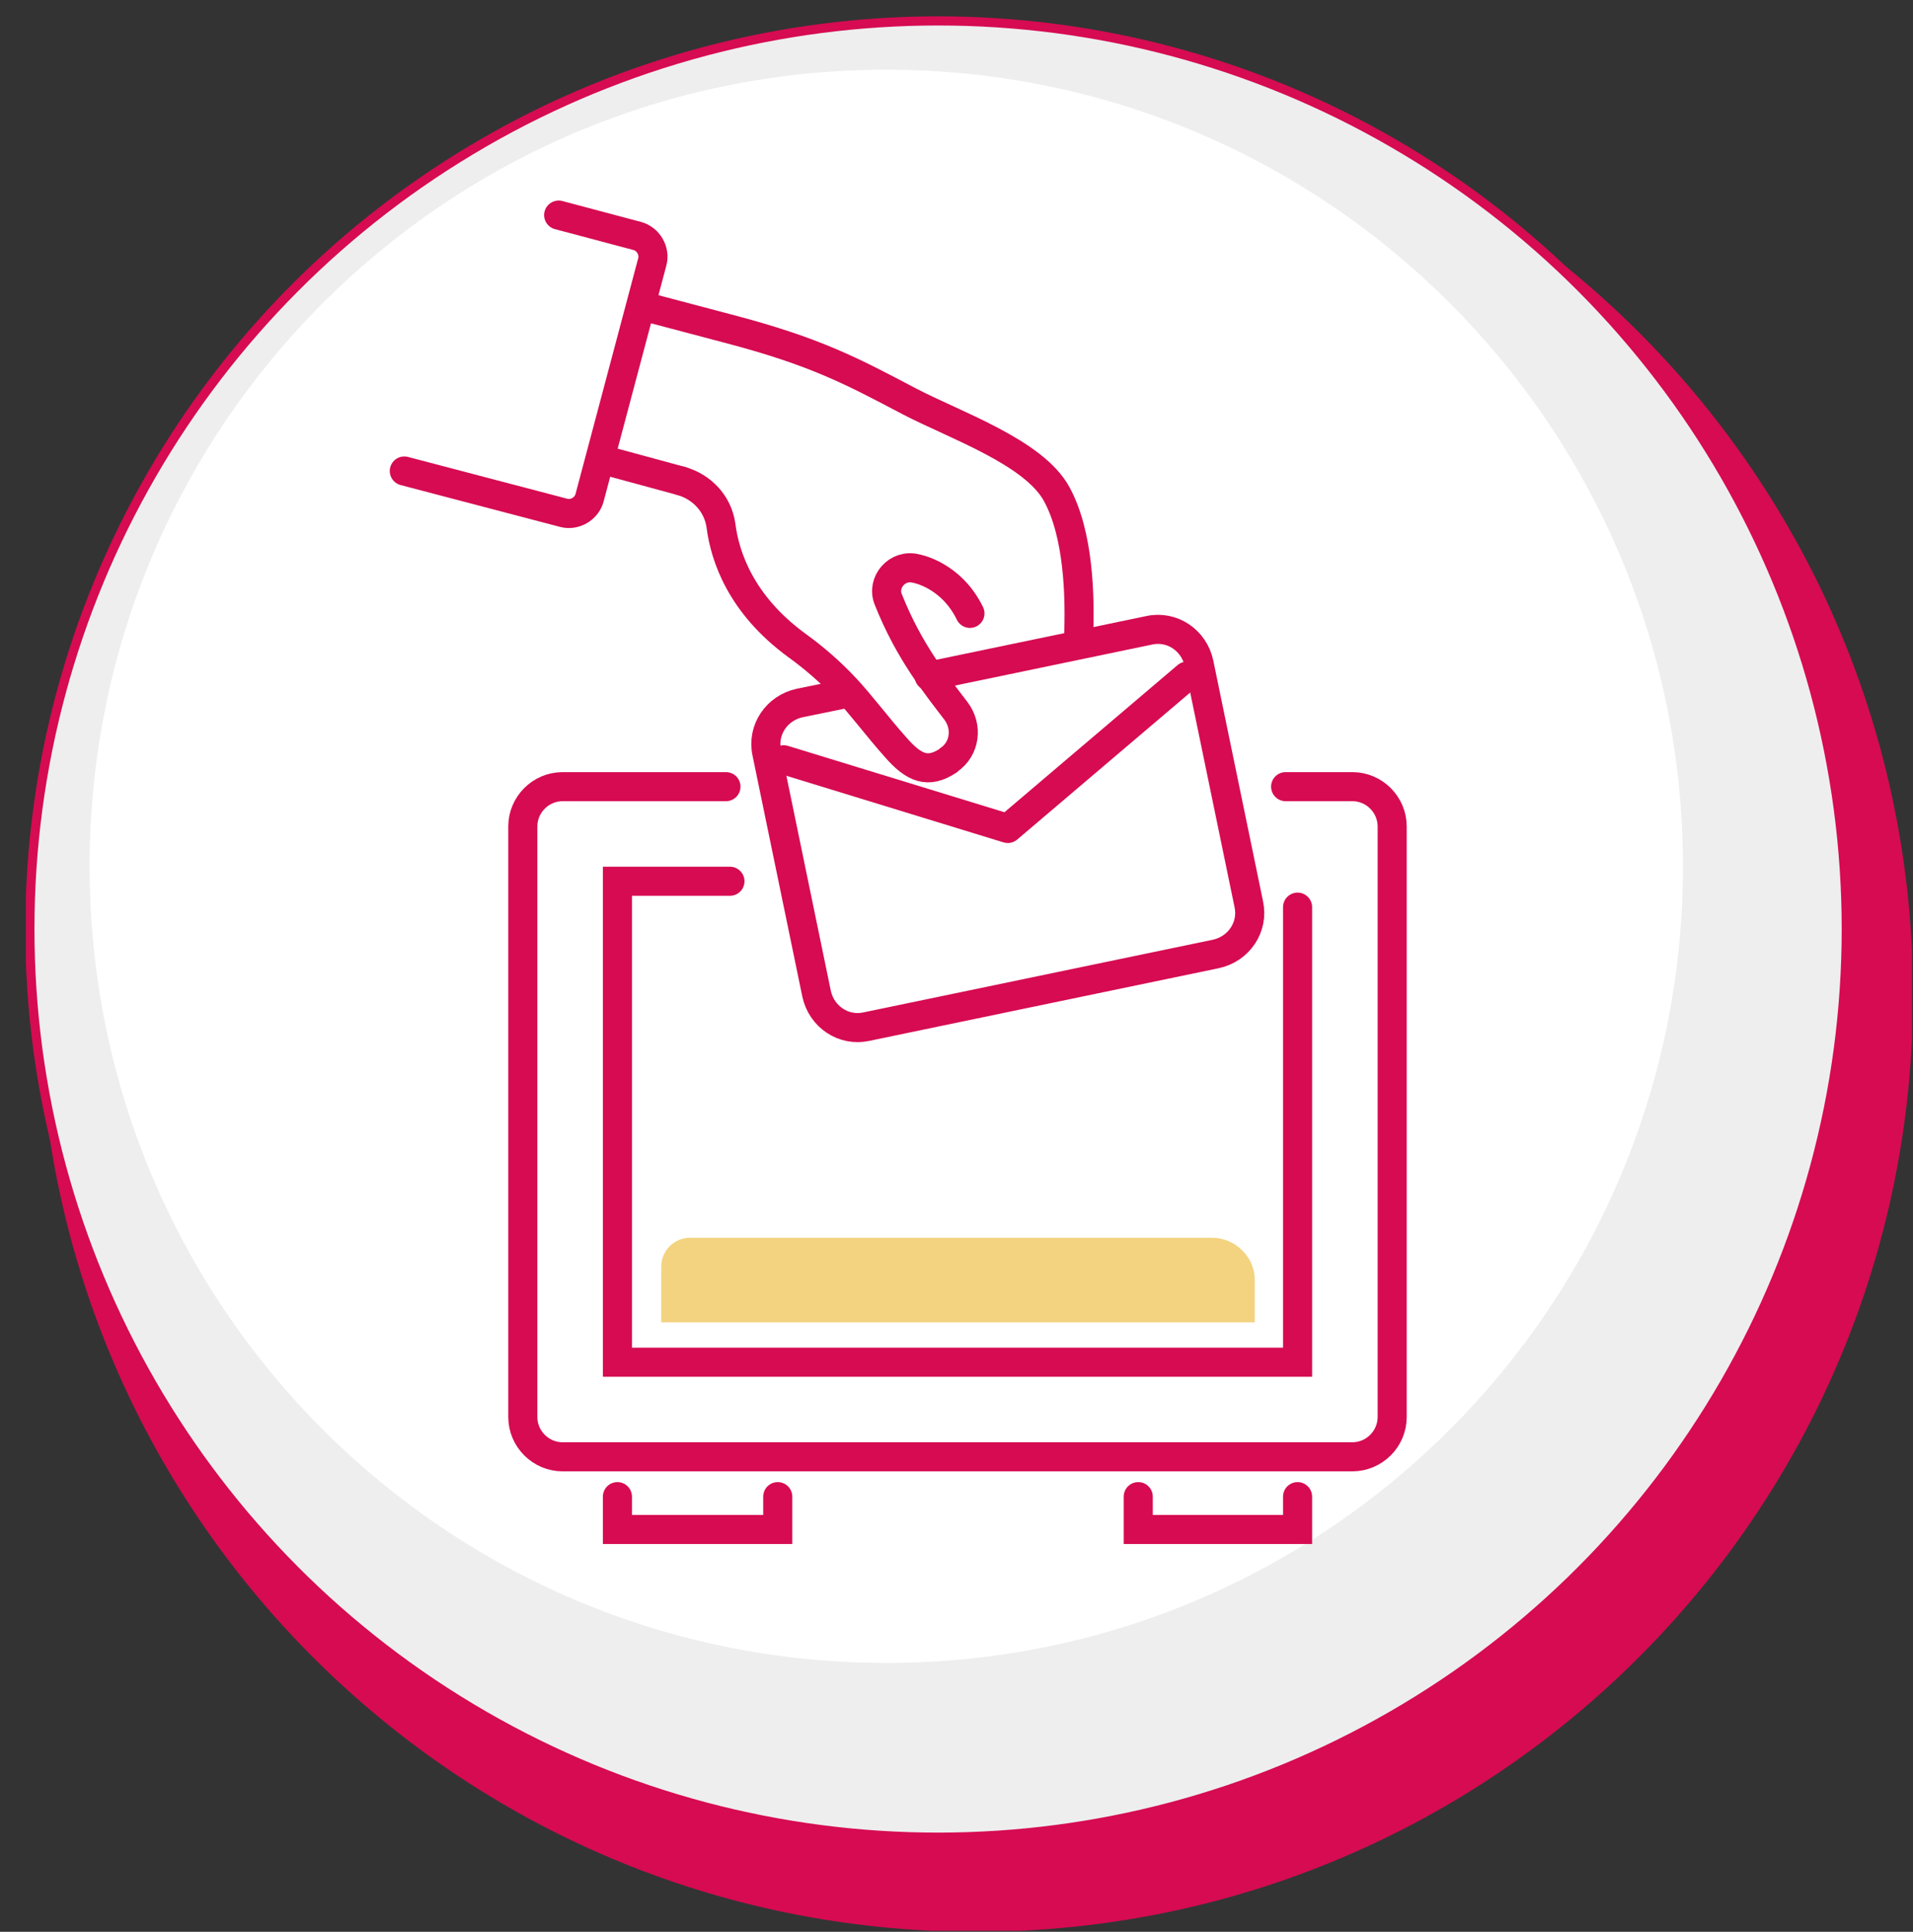 <?xml version="1.0" encoding="UTF-8"?><svg id="uuid-e31bd23b-08ea-4d67-9449-b5a0fdded075" xmlns="http://www.w3.org/2000/svg" xmlns:xlink="http://www.w3.org/1999/xlink" viewBox="0 0 192.1 194"><rect x="0" y="0" width="192.1" height="194" fill="#333333" stroke="none"/><defs><style>.uuid-19e1ce1f-a2ce-4c1d-a1d5-1533f3d675b5,.uuid-3999e317-74df-4fb3-bd42-d52a45db9b8a,.uuid-74e08350-55ea-428d-9932-adb03b7cff1c,.uuid-92f77efd-5d31-4cb9-bf5e-e2a00b6bf0b5{fill:none;}.uuid-19e1ce1f-a2ce-4c1d-a1d5-1533f3d675b5,.uuid-88ebfb93-e33f-41b6-a691-b20c0fa00eb9,.uuid-5e75ca25-5d2f-4567-8f9f-f4a1d5c657dc,.uuid-81335a77-df9b-42f2-bb6a-95ee7629a806,.uuid-0c0db8d3-864b-4693-bd83-35735dbf47d2,.uuid-39e8ab3e-0f65-44f5-aa2a-25e886b1d0fe{stroke-width:0px;}.uuid-912b1c0d-4cc6-4418-9e4c-0f45c0434886{clip-path:url(#uuid-b9752c17-5467-4acc-8fd3-7f215339f93b);}.uuid-26780350-e7fa-4114-a008-7cfbdc4b2e91{clip-path:url(#uuid-5504e74b-1120-4e5c-9f14-d23ae89eb80d);}.uuid-4444ad1d-f889-404d-a31d-3e745754e2c3{mask:url(#uuid-f25a8204-0833-4a9c-a9a9-ba5ccc33c282);}.uuid-9d0e7099-0a72-4a7a-9d29-03ba542dc730{clip-path:url(#uuid-65824a43-0531-4988-9db5-5a2192368545);}.uuid-3999e317-74df-4fb3-bd42-d52a45db9b8a{stroke-linejoin:round;}.uuid-3999e317-74df-4fb3-bd42-d52a45db9b8a,.uuid-74e08350-55ea-428d-9932-adb03b7cff1c,.uuid-92f77efd-5d31-4cb9-bf5e-e2a00b6bf0b5{stroke:#d60b52;}.uuid-3999e317-74df-4fb3-bd42-d52a45db9b8a,.uuid-92f77efd-5d31-4cb9-bf5e-e2a00b6bf0b5{stroke-linecap:round;stroke-width:2.92px;}.uuid-88ebfb93-e33f-41b6-a691-b20c0fa00eb9{fill:url(#uuid-502882df-b71c-4dd7-ab4c-302f2c7974b8);}.uuid-c21b7bc5-6a4a-46ab-982e-7e00b37f2d8c{clip-path:url(#uuid-4ae95822-b1c1-405b-b49a-17a3bee6ab9a);}.uuid-74e08350-55ea-428d-9932-adb03b7cff1c{stroke-width:.92px;}.uuid-c2ba318b-d52d-4edc-a25d-4834ed08b0f3{clip-path:url(#uuid-d470082d-c346-4481-9354-c7ac94f2a7c4);}.uuid-72a3eeb9-abe3-473d-9c33-a92c495d9cd1{clip-path:url(#uuid-867a399b-637f-4733-a0a1-82de583da88c);}.uuid-92f77efd-5d31-4cb9-bf5e-e2a00b6bf0b5{stroke-miterlimit:10;}.uuid-5e75ca25-5d2f-4567-8f9f-f4a1d5c657dc{fill:#f3d380;}.uuid-81335a77-df9b-42f2-bb6a-95ee7629a806{fill:#d60b52;}.uuid-0c0db8d3-864b-4693-bd83-35735dbf47d2{fill:#fff;}.uuid-39e8ab3e-0f65-44f5-aa2a-25e886b1d0fe{fill:#eee;}</style><clipPath id="uuid-d470082d-c346-4481-9354-c7ac94f2a7c4"><rect class="uuid-19e1ce1f-a2ce-4c1d-a1d5-1533f3d675b5" x="2.6" y="1.6" width="189.4" height="192.3"/></clipPath><clipPath id="uuid-4ae95822-b1c1-405b-b49a-17a3bee6ab9a"><rect class="uuid-19e1ce1f-a2ce-4c1d-a1d5-1533f3d675b5" x="2.6" y="1.6" width="189.4" height="192.3"/></clipPath><clipPath id="uuid-65824a43-0531-4988-9db5-5a2192368545"><rect class="uuid-19e1ce1f-a2ce-4c1d-a1d5-1533f3d675b5" x="2.6" y="1.6" width="189.4" height="192.3"/></clipPath><clipPath id="uuid-b9752c17-5467-4acc-8fd3-7f215339f93b"><rect class="uuid-19e1ce1f-a2ce-4c1d-a1d5-1533f3d675b5" x="2.6" y="1.6" width="189.4" height="192.3"/></clipPath><clipPath id="uuid-867a399b-637f-4733-a0a1-82de583da88c"><rect class="uuid-19e1ce1f-a2ce-4c1d-a1d5-1533f3d675b5" x="2.6" y="1.6" width="189.4" height="192.3"/></clipPath><linearGradient id="uuid-502882df-b71c-4dd7-ab4c-302f2c7974b8" x1="657.74" y1="442.39" x2="658.74" y2="442.39" gradientTransform="translate(-10402.31 -110997.55) rotate(50.7) scale(140.69)" gradientUnits="userSpaceOnUse"><stop offset="0" stop-color="#fff"/><stop offset="1" stop-color="#000"/></linearGradient><mask id="uuid-f25a8204-0833-4a9c-a9a9-ba5ccc33c282" x="-91.7" y="-91.2" width="378" height="378" maskUnits="userSpaceOnUse"><g id="uuid-cc82c2f1-878a-4023-bac4-b2bff2503101"><g class="uuid-72a3eeb9-abe3-473d-9c33-a92c495d9cd1"><polygon class="uuid-88ebfb93-e33f-41b6-a691-b20c0fa00eb9" points="116 -91.2 286.3 116.8 78.6 286.8 -91.7 78.8 116 -91.2"/></g></g></mask><clipPath id="uuid-5504e74b-1120-4e5c-9f14-d23ae89eb80d"><rect class="uuid-19e1ce1f-a2ce-4c1d-a1d5-1533f3d675b5" width="178.1" height="168.1"/></clipPath></defs><g class="uuid-c2ba318b-d52d-4edc-a25d-4834ed08b0f3"><path class="uuid-81335a77-df9b-42f2-bb6a-95ee7629a806" d="m98,194c52,0,94.1-42.1,94.1-94.1S150,5.8,98,5.8,3.9,47.9,3.9,99.9s42.1,94.1,94.1,94.1"/></g><g class="uuid-c21b7bc5-6a4a-46ab-982e-7e00b37f2d8c"><path class="uuid-39e8ab3e-0f65-44f5-aa2a-25e886b1d0fe" d="m94.2,184.5c50.4,0,91.2-40.8,91.2-91.2S144.6,2.1,94.2,2.1,3,42.9,3,93.3s40.9,91.2,91.2,91.2"/></g><g class="uuid-9d0e7099-0a72-4a7a-9d29-03ba542dc730"><circle class="uuid-74e08350-55ea-428d-9932-adb03b7cff1c" cx="94.2" cy="93.3" r="91.2"/></g><g class="uuid-912b1c0d-4cc6-4418-9e4c-0f45c0434886"><g class="uuid-4444ad1d-f889-404d-a31d-3e745754e2c3"><g class="uuid-26780350-e7fa-4114-a008-7cfbdc4b2e91"><path class="uuid-0c0db8d3-864b-4693-bd83-35735dbf47d2" d="m89,167c44.2,0,80-35.8,80-80S133.2,7,89,7,9,42.8,9,87s35.8,80,80,80"/></g></g></g><path class="uuid-92f77efd-5d31-4cb9-bf5e-e2a00b6bf0b5" d="m108.3,64.3c.2-4.5,0-10.7-2.2-14.7-2.3-4.2-10.2-6.9-14.8-9.3-5.7-3-9.4-5-18.2-7.3l-8.7-2.3"/><line class="uuid-92f77efd-5d31-4cb9-bf5e-e2a00b6bf0b5" x1="68.4" y1="48.3" x2="60.3" y2="46.1"/><path class="uuid-92f77efd-5d31-4cb9-bf5e-e2a00b6bf0b5" d="m56.1,21.6l7.9,2.1c1.1.3,1.8,1.5,1.5,2.6l-6.3,23.7c-.3,1.1-1.5,1.8-2.6,1.5l-16-4.2"/><path class="uuid-92f77efd-5d31-4cb9-bf5e-e2a00b6bf0b5" d="m68.4,48.3h0c2.1.6,3.7,2.3,4,4.5.4,3.1,2,7.9,7.6,12,1.8,1.3,3.4,2.7,4.9,4.3,1.5,1.6,3.3,4,5,5.9,1.9,2.2,3.3,2.7,5.3,1.4l.1-.1c1.6-1.1,1.9-3.3.7-4.9-1.9-2.5-4.7-5.9-6.8-11.2-.7-1.7.9-3.6,2.8-3.1,0,0,3.5.6,5.4,4.5"/><polyline class="uuid-92f77efd-5d31-4cb9-bf5e-e2a00b6bf0b5" points="130.3 91.1 130.3 136.8 62 136.8 62 88.5 73.3 88.5"/><polyline class="uuid-92f77efd-5d31-4cb9-bf5e-e2a00b6bf0b5" points="78.1 150.3 78.1 153.6 62 153.6 62 150.3"/><polyline class="uuid-92f77efd-5d31-4cb9-bf5e-e2a00b6bf0b5" points="130.3 150.3 130.3 153.6 114.3 153.6 114.3 150.3"/><path class="uuid-3999e317-74df-4fb3-bd42-d52a45db9b8a" d="m84.7,69.7l-4.4.9c-2.3.5-3.8,2.7-3.3,5l5,24.2c.5,2.3,2.7,3.8,5,3.3l35.1-7.3c2.3-.5,3.8-2.7,3.3-5l-5-24.2c-.5-2.3-2.7-3.8-5-3.3l-22.1,4.6"/><polyline class="uuid-3999e317-74df-4fb3-bd42-d52a45db9b8a" points="119.2 67.9 101.2 83.2 78.7 76.3"/><path class="uuid-92f77efd-5d31-4cb9-bf5e-e2a00b6bf0b5" d="m129.1,79h6.7c2.2,0,4,1.8,4,4v59.3c0,2.2-1.8,4-4,4H56.5c-2.2,0-4-1.8-4-4v-59.3c0-2.2,1.8-4,4-4h16.4"/><path class="uuid-5e75ca25-5d2f-4567-8f9f-f4a1d5c657dc" d="m121.7,124.3h-52.4c-1.6,0-2.9,1.3-2.9,2.9v5.6h59.6v-4.3c0-2.3-2-4.2-4.3-4.2Z"/></svg>
